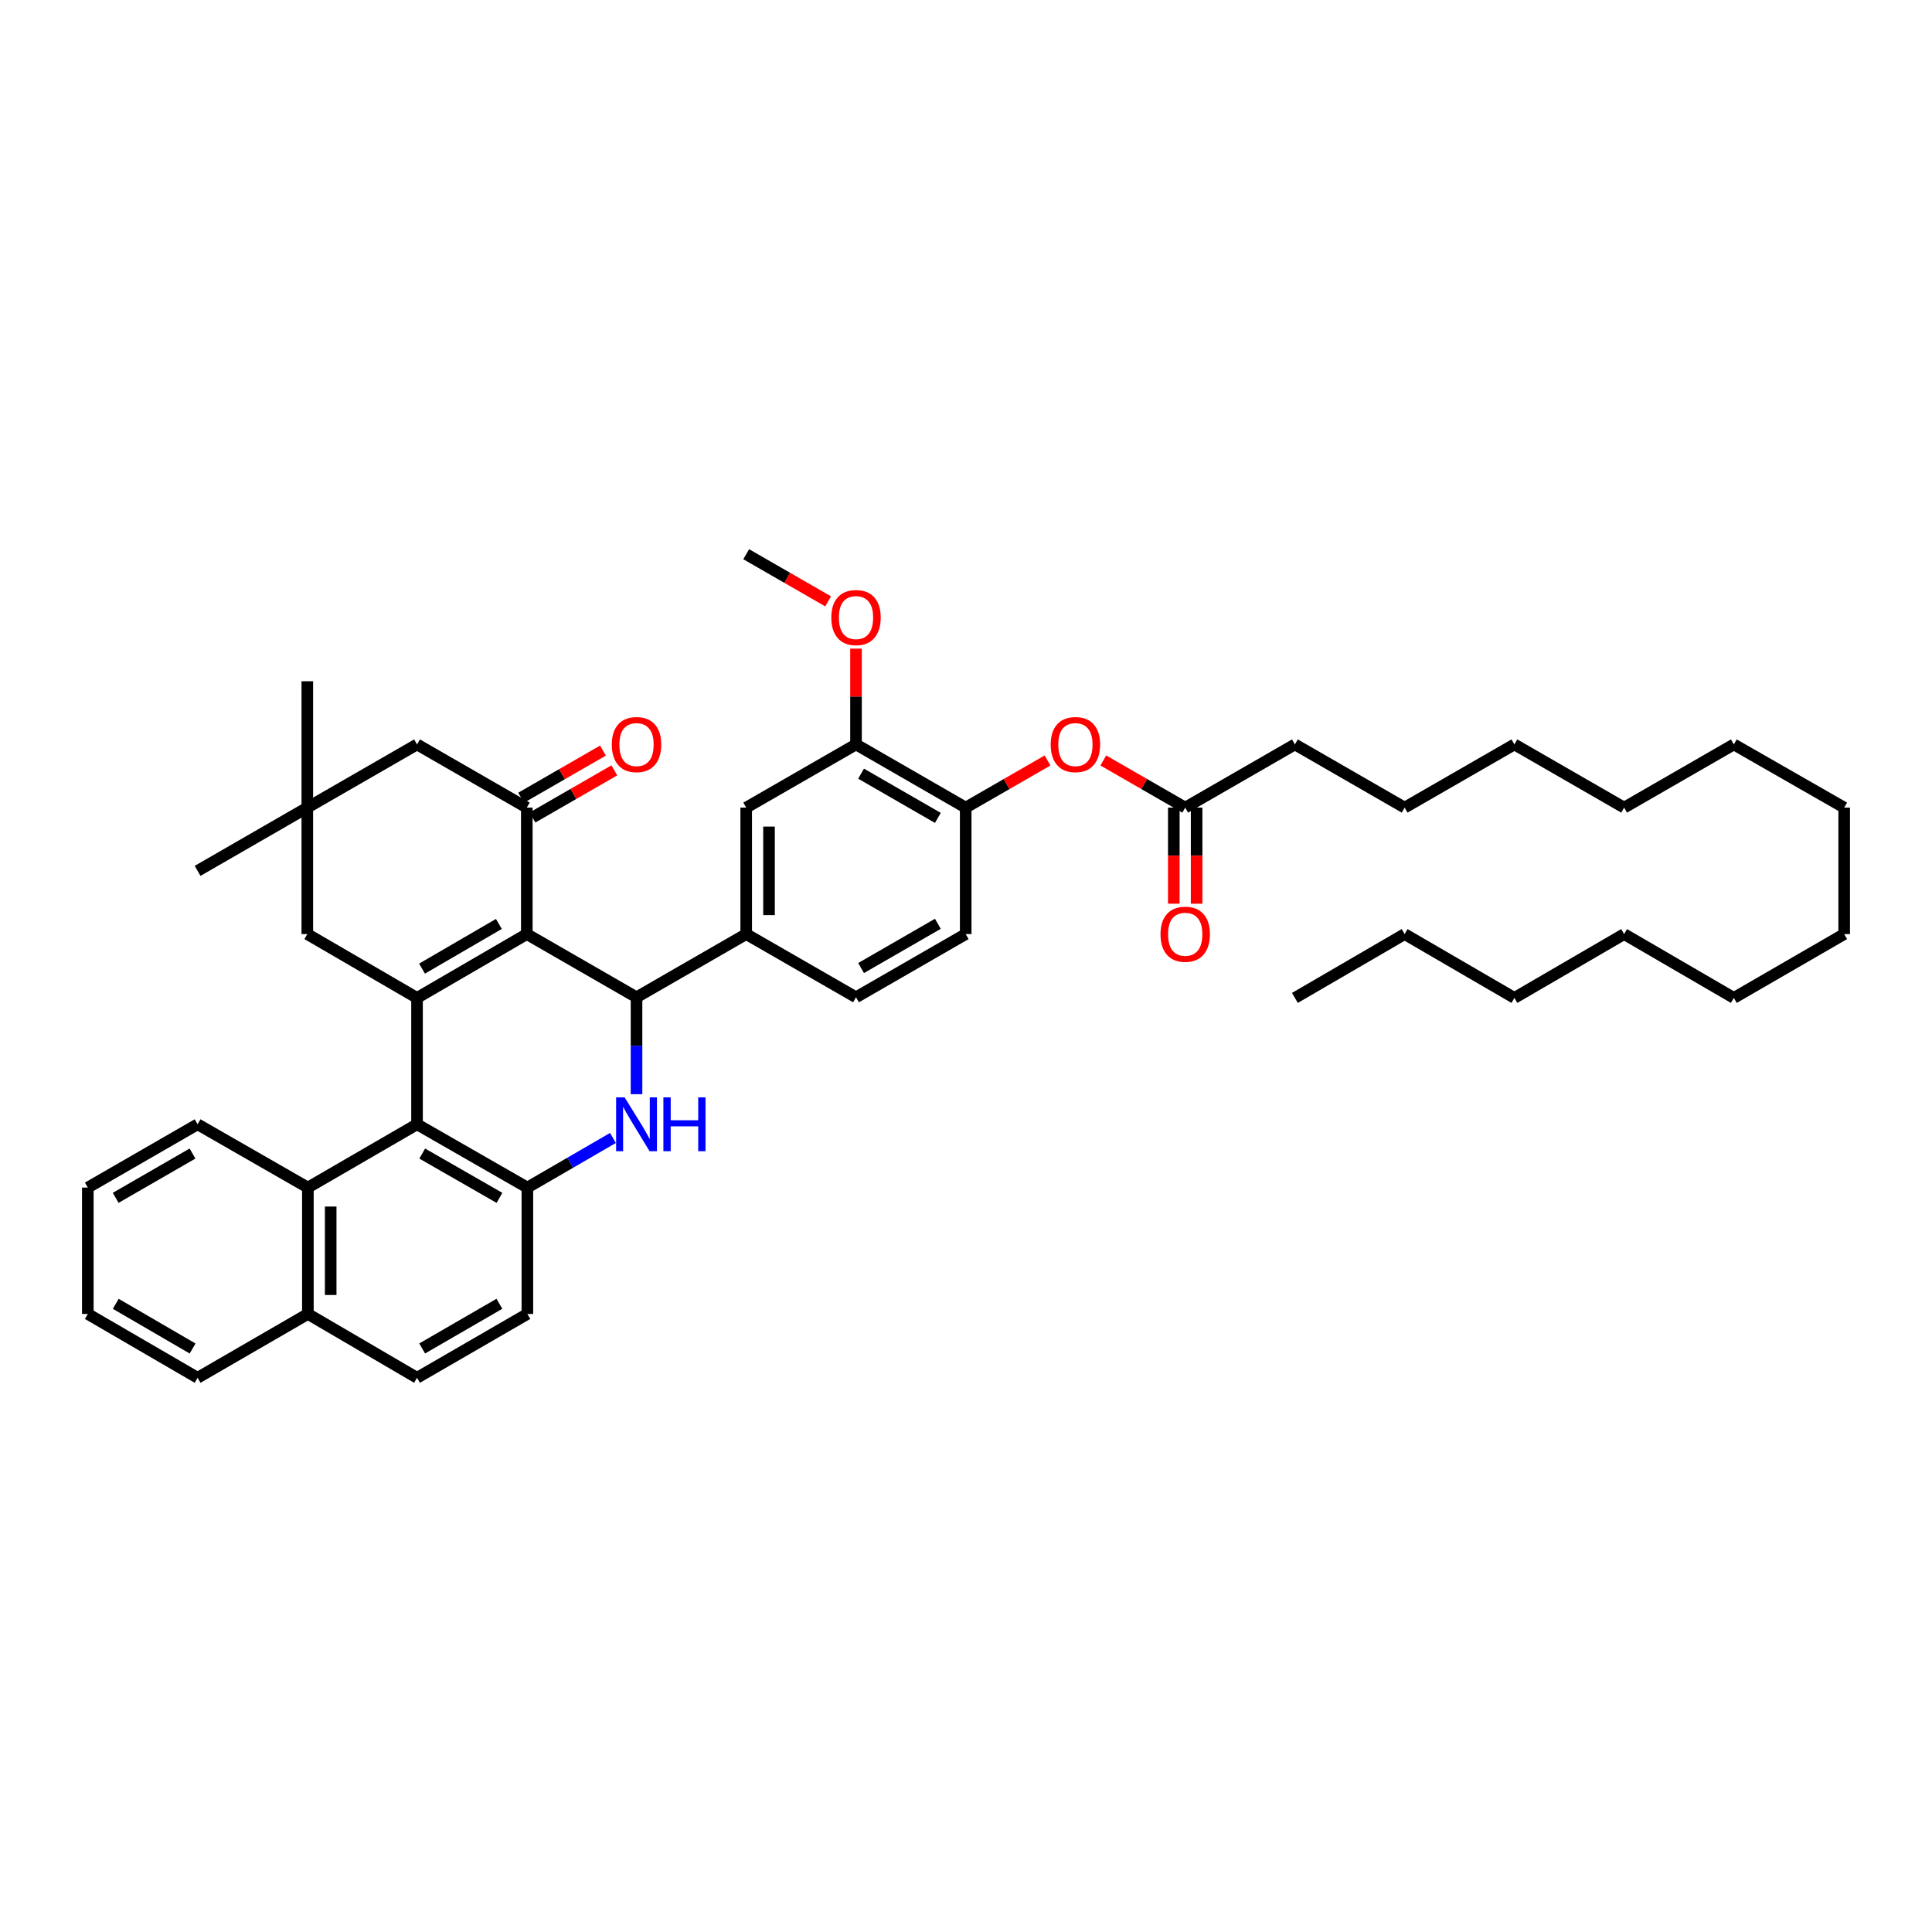 <?xml version='1.0' encoding='iso-8859-1'?>
<svg version='1.1' baseProfile='full'
              xmlns='http://www.w3.org/2000/svg'
                      xmlns:rdkit='http://www.rdkit.org/xml'
                      xmlns:xlink='http://www.w3.org/1999/xlink'
                  xml:space='preserve'
width='1000px' height='1000px' viewBox='0 0 1000 1000'>
<!-- END OF HEADER -->
<rect style='opacity:1.0;fill:#FFFFFF;stroke:none' width='1000' height='1000' x='0' y='0'> </rect>
<path class='bond-0' d='M 272.672,483.479 L 215.854,516.521' style='fill:none;fill-rule:evenodd;stroke:#000000;stroke-width:6px;stroke-linecap:butt;stroke-linejoin:miter;stroke-opacity:1' />
<path class='bond-0' d='M 258.214,478.23 L 218.442,501.36' style='fill:none;fill-rule:evenodd;stroke:#000000;stroke-width:6px;stroke-linecap:butt;stroke-linejoin:miter;stroke-opacity:1' />
<path class='bond-1' d='M 272.672,483.479 L 329.463,516.193' style='fill:none;fill-rule:evenodd;stroke:#000000;stroke-width:6px;stroke-linecap:butt;stroke-linejoin:miter;stroke-opacity:1' />
<path class='bond-4' d='M 272.672,483.479 L 272.672,418.024' style='fill:none;fill-rule:evenodd;stroke:#000000;stroke-width:6px;stroke-linecap:butt;stroke-linejoin:miter;stroke-opacity:1' />
<path class='bond-3' d='M 215.854,516.521 L 215.854,581.93' style='fill:none;fill-rule:evenodd;stroke:#000000;stroke-width:6px;stroke-linecap:butt;stroke-linejoin:miter;stroke-opacity:1' />
<path class='bond-8' d='M 215.854,516.521 L 159.063,483.479' style='fill:none;fill-rule:evenodd;stroke:#000000;stroke-width:6px;stroke-linecap:butt;stroke-linejoin:miter;stroke-opacity:1' />
<path class='bond-2' d='M 329.463,516.193 L 329.463,541.275' style='fill:none;fill-rule:evenodd;stroke:#000000;stroke-width:6px;stroke-linecap:butt;stroke-linejoin:miter;stroke-opacity:1' />
<path class='bond-2' d='M 329.463,541.275 L 329.463,566.356' style='fill:none;fill-rule:evenodd;stroke:#0000FF;stroke-width:6px;stroke-linecap:butt;stroke-linejoin:miter;stroke-opacity:1' />
<path class='bond-6' d='M 329.463,516.193 L 386.234,483.479' style='fill:none;fill-rule:evenodd;stroke:#000000;stroke-width:6px;stroke-linecap:butt;stroke-linejoin:miter;stroke-opacity:1' />
<path class='bond-44' d='M 317.264,589.004 L 295.115,601.847' style='fill:none;fill-rule:evenodd;stroke:#0000FF;stroke-width:6px;stroke-linecap:butt;stroke-linejoin:miter;stroke-opacity:1' />
<path class='bond-44' d='M 295.115,601.847 L 272.967,614.691' style='fill:none;fill-rule:evenodd;stroke:#000000;stroke-width:6px;stroke-linecap:butt;stroke-linejoin:miter;stroke-opacity:1' />
<path class='bond-5' d='M 215.854,581.93 L 272.967,614.691' style='fill:none;fill-rule:evenodd;stroke:#000000;stroke-width:6px;stroke-linecap:butt;stroke-linejoin:miter;stroke-opacity:1' />
<path class='bond-5' d='M 218.547,597.085 L 258.526,620.017' style='fill:none;fill-rule:evenodd;stroke:#000000;stroke-width:6px;stroke-linecap:butt;stroke-linejoin:miter;stroke-opacity:1' />
<path class='bond-7' d='M 215.854,581.93 L 159.358,614.691' style='fill:none;fill-rule:evenodd;stroke:#000000;stroke-width:6px;stroke-linecap:butt;stroke-linejoin:miter;stroke-opacity:1' />
<path class='bond-13' d='M 272.672,418.024 L 215.854,385.309' style='fill:none;fill-rule:evenodd;stroke:#000000;stroke-width:6px;stroke-linecap:butt;stroke-linejoin:miter;stroke-opacity:1' />
<path class='bond-16' d='M 275.618,423.139 L 296.8,410.937' style='fill:none;fill-rule:evenodd;stroke:#000000;stroke-width:6px;stroke-linecap:butt;stroke-linejoin:miter;stroke-opacity:1' />
<path class='bond-16' d='M 296.8,410.937 L 317.981,398.735' style='fill:none;fill-rule:evenodd;stroke:#FF0000;stroke-width:6px;stroke-linecap:butt;stroke-linejoin:miter;stroke-opacity:1' />
<path class='bond-16' d='M 269.725,412.909 L 290.907,400.707' style='fill:none;fill-rule:evenodd;stroke:#000000;stroke-width:6px;stroke-linecap:butt;stroke-linejoin:miter;stroke-opacity:1' />
<path class='bond-16' d='M 290.907,400.707 L 312.088,388.506' style='fill:none;fill-rule:evenodd;stroke:#FF0000;stroke-width:6px;stroke-linecap:butt;stroke-linejoin:miter;stroke-opacity:1' />
<path class='bond-17' d='M 272.967,614.691 L 272.967,680.1' style='fill:none;fill-rule:evenodd;stroke:#000000;stroke-width:6px;stroke-linecap:butt;stroke-linejoin:miter;stroke-opacity:1' />
<path class='bond-11' d='M 386.234,483.479 L 386.234,418.024' style='fill:none;fill-rule:evenodd;stroke:#000000;stroke-width:6px;stroke-linecap:butt;stroke-linejoin:miter;stroke-opacity:1' />
<path class='bond-11' d='M 398.04,473.661 L 398.04,427.842' style='fill:none;fill-rule:evenodd;stroke:#000000;stroke-width:6px;stroke-linecap:butt;stroke-linejoin:miter;stroke-opacity:1' />
<path class='bond-18' d='M 386.234,483.479 L 443.071,516.193' style='fill:none;fill-rule:evenodd;stroke:#000000;stroke-width:6px;stroke-linecap:butt;stroke-linejoin:miter;stroke-opacity:1' />
<path class='bond-20' d='M 159.358,614.691 L 159.358,680.1' style='fill:none;fill-rule:evenodd;stroke:#000000;stroke-width:6px;stroke-linecap:butt;stroke-linejoin:miter;stroke-opacity:1' />
<path class='bond-20' d='M 171.164,624.502 L 171.164,670.288' style='fill:none;fill-rule:evenodd;stroke:#000000;stroke-width:6px;stroke-linecap:butt;stroke-linejoin:miter;stroke-opacity:1' />
<path class='bond-24' d='M 159.358,614.691 L 102.272,581.93' style='fill:none;fill-rule:evenodd;stroke:#000000;stroke-width:6px;stroke-linecap:butt;stroke-linejoin:miter;stroke-opacity:1' />
<path class='bond-43' d='M 159.063,483.479 L 159.063,418.024' style='fill:none;fill-rule:evenodd;stroke:#000000;stroke-width:6px;stroke-linecap:butt;stroke-linejoin:miter;stroke-opacity:1' />
<path class='bond-9' d='M 499.843,418.024 L 443.071,385.309' style='fill:none;fill-rule:evenodd;stroke:#000000;stroke-width:6px;stroke-linecap:butt;stroke-linejoin:miter;stroke-opacity:1' />
<path class='bond-9' d='M 485.433,423.345 L 445.693,400.445' style='fill:none;fill-rule:evenodd;stroke:#000000;stroke-width:6px;stroke-linecap:butt;stroke-linejoin:miter;stroke-opacity:1' />
<path class='bond-14' d='M 499.843,418.024 L 521.024,405.822' style='fill:none;fill-rule:evenodd;stroke:#000000;stroke-width:6px;stroke-linecap:butt;stroke-linejoin:miter;stroke-opacity:1' />
<path class='bond-14' d='M 521.024,405.822 L 542.206,393.62' style='fill:none;fill-rule:evenodd;stroke:#FF0000;stroke-width:6px;stroke-linecap:butt;stroke-linejoin:miter;stroke-opacity:1' />
<path class='bond-45' d='M 499.843,418.024 L 499.843,483.479' style='fill:none;fill-rule:evenodd;stroke:#000000;stroke-width:6px;stroke-linecap:butt;stroke-linejoin:miter;stroke-opacity:1' />
<path class='bond-10' d='M 159.063,418.024 L 215.854,385.309' style='fill:none;fill-rule:evenodd;stroke:#000000;stroke-width:6px;stroke-linecap:butt;stroke-linejoin:miter;stroke-opacity:1' />
<path class='bond-25' d='M 159.063,418.024 L 159.063,352.615' style='fill:none;fill-rule:evenodd;stroke:#000000;stroke-width:6px;stroke-linecap:butt;stroke-linejoin:miter;stroke-opacity:1' />
<path class='bond-26' d='M 159.063,418.024 L 102.272,450.764' style='fill:none;fill-rule:evenodd;stroke:#000000;stroke-width:6px;stroke-linecap:butt;stroke-linejoin:miter;stroke-opacity:1' />
<path class='bond-12' d='M 386.234,418.024 L 443.071,385.309' style='fill:none;fill-rule:evenodd;stroke:#000000;stroke-width:6px;stroke-linecap:butt;stroke-linejoin:miter;stroke-opacity:1' />
<path class='bond-23' d='M 443.071,385.309 L 443.071,360.523' style='fill:none;fill-rule:evenodd;stroke:#000000;stroke-width:6px;stroke-linecap:butt;stroke-linejoin:miter;stroke-opacity:1' />
<path class='bond-23' d='M 443.071,360.523 L 443.071,335.736' style='fill:none;fill-rule:evenodd;stroke:#FF0000;stroke-width:6px;stroke-linecap:butt;stroke-linejoin:miter;stroke-opacity:1' />
<path class='bond-15' d='M 571.062,393.615 L 592.263,405.819' style='fill:none;fill-rule:evenodd;stroke:#FF0000;stroke-width:6px;stroke-linecap:butt;stroke-linejoin:miter;stroke-opacity:1' />
<path class='bond-15' d='M 592.263,405.819 L 613.464,418.024' style='fill:none;fill-rule:evenodd;stroke:#000000;stroke-width:6px;stroke-linecap:butt;stroke-linejoin:miter;stroke-opacity:1' />
<path class='bond-21' d='M 607.561,418.024 L 607.561,442.889' style='fill:none;fill-rule:evenodd;stroke:#000000;stroke-width:6px;stroke-linecap:butt;stroke-linejoin:miter;stroke-opacity:1' />
<path class='bond-21' d='M 607.561,442.889 L 607.561,467.755' style='fill:none;fill-rule:evenodd;stroke:#FF0000;stroke-width:6px;stroke-linecap:butt;stroke-linejoin:miter;stroke-opacity:1' />
<path class='bond-21' d='M 619.367,418.024 L 619.367,442.889' style='fill:none;fill-rule:evenodd;stroke:#000000;stroke-width:6px;stroke-linecap:butt;stroke-linejoin:miter;stroke-opacity:1' />
<path class='bond-21' d='M 619.367,442.889 L 619.367,467.755' style='fill:none;fill-rule:evenodd;stroke:#FF0000;stroke-width:6px;stroke-linecap:butt;stroke-linejoin:miter;stroke-opacity:1' />
<path class='bond-27' d='M 613.464,418.024 L 670.242,385.309' style='fill:none;fill-rule:evenodd;stroke:#000000;stroke-width:6px;stroke-linecap:butt;stroke-linejoin:miter;stroke-opacity:1' />
<path class='bond-22' d='M 272.967,680.1 L 215.854,713.142' style='fill:none;fill-rule:evenodd;stroke:#000000;stroke-width:6px;stroke-linecap:butt;stroke-linejoin:miter;stroke-opacity:1' />
<path class='bond-22' d='M 258.488,674.838 L 218.509,697.967' style='fill:none;fill-rule:evenodd;stroke:#000000;stroke-width:6px;stroke-linecap:butt;stroke-linejoin:miter;stroke-opacity:1' />
<path class='bond-19' d='M 443.071,516.193 L 499.843,483.479' style='fill:none;fill-rule:evenodd;stroke:#000000;stroke-width:6px;stroke-linecap:butt;stroke-linejoin:miter;stroke-opacity:1' />
<path class='bond-19' d='M 445.693,501.057 L 485.433,478.157' style='fill:none;fill-rule:evenodd;stroke:#000000;stroke-width:6px;stroke-linecap:butt;stroke-linejoin:miter;stroke-opacity:1' />
<path class='bond-28' d='M 159.358,680.1 L 102.272,713.142' style='fill:none;fill-rule:evenodd;stroke:#000000;stroke-width:6px;stroke-linecap:butt;stroke-linejoin:miter;stroke-opacity:1' />
<path class='bond-46' d='M 159.358,680.1 L 215.854,713.142' style='fill:none;fill-rule:evenodd;stroke:#000000;stroke-width:6px;stroke-linecap:butt;stroke-linejoin:miter;stroke-opacity:1' />
<path class='bond-29' d='M 428.642,311.267 L 407.438,299.063' style='fill:none;fill-rule:evenodd;stroke:#FF0000;stroke-width:6px;stroke-linecap:butt;stroke-linejoin:miter;stroke-opacity:1' />
<path class='bond-29' d='M 407.438,299.063 L 386.234,286.858' style='fill:none;fill-rule:evenodd;stroke:#000000;stroke-width:6px;stroke-linecap:butt;stroke-linejoin:miter;stroke-opacity:1' />
<path class='bond-40' d='M 102.272,581.93 L 45.455,614.691' style='fill:none;fill-rule:evenodd;stroke:#000000;stroke-width:6px;stroke-linecap:butt;stroke-linejoin:miter;stroke-opacity:1' />
<path class='bond-40' d='M 99.646,597.072 L 59.874,620.004' style='fill:none;fill-rule:evenodd;stroke:#000000;stroke-width:6px;stroke-linecap:butt;stroke-linejoin:miter;stroke-opacity:1' />
<path class='bond-30' d='M 670.242,385.309 L 727.033,418.024' style='fill:none;fill-rule:evenodd;stroke:#000000;stroke-width:6px;stroke-linecap:butt;stroke-linejoin:miter;stroke-opacity:1' />
<path class='bond-47' d='M 102.272,713.142 L 45.455,680.1' style='fill:none;fill-rule:evenodd;stroke:#000000;stroke-width:6px;stroke-linecap:butt;stroke-linejoin:miter;stroke-opacity:1' />
<path class='bond-47' d='M 99.684,697.981 L 59.912,674.851' style='fill:none;fill-rule:evenodd;stroke:#000000;stroke-width:6px;stroke-linecap:butt;stroke-linejoin:miter;stroke-opacity:1' />
<path class='bond-37' d='M 727.033,418.024 L 783.851,385.309' style='fill:none;fill-rule:evenodd;stroke:#000000;stroke-width:6px;stroke-linecap:butt;stroke-linejoin:miter;stroke-opacity:1' />
<path class='bond-31' d='M 727.033,483.479 L 783.851,516.521' style='fill:none;fill-rule:evenodd;stroke:#000000;stroke-width:6px;stroke-linecap:butt;stroke-linejoin:miter;stroke-opacity:1' />
<path class='bond-41' d='M 727.033,483.479 L 670.242,516.521' style='fill:none;fill-rule:evenodd;stroke:#000000;stroke-width:6px;stroke-linecap:butt;stroke-linejoin:miter;stroke-opacity:1' />
<path class='bond-32' d='M 783.851,516.521 L 840.642,483.479' style='fill:none;fill-rule:evenodd;stroke:#000000;stroke-width:6px;stroke-linecap:butt;stroke-linejoin:miter;stroke-opacity:1' />
<path class='bond-33' d='M 954.545,418.024 L 897.433,385.309' style='fill:none;fill-rule:evenodd;stroke:#000000;stroke-width:6px;stroke-linecap:butt;stroke-linejoin:miter;stroke-opacity:1' />
<path class='bond-34' d='M 954.545,418.024 L 954.545,483.479' style='fill:none;fill-rule:evenodd;stroke:#000000;stroke-width:6px;stroke-linecap:butt;stroke-linejoin:miter;stroke-opacity:1' />
<path class='bond-36' d='M 954.545,483.479 L 897.433,516.521' style='fill:none;fill-rule:evenodd;stroke:#000000;stroke-width:6px;stroke-linecap:butt;stroke-linejoin:miter;stroke-opacity:1' />
<path class='bond-35' d='M 840.642,483.479 L 897.433,516.521' style='fill:none;fill-rule:evenodd;stroke:#000000;stroke-width:6px;stroke-linecap:butt;stroke-linejoin:miter;stroke-opacity:1' />
<path class='bond-38' d='M 783.851,385.309 L 840.642,418.024' style='fill:none;fill-rule:evenodd;stroke:#000000;stroke-width:6px;stroke-linecap:butt;stroke-linejoin:miter;stroke-opacity:1' />
<path class='bond-39' d='M 840.642,418.024 L 897.433,385.309' style='fill:none;fill-rule:evenodd;stroke:#000000;stroke-width:6px;stroke-linecap:butt;stroke-linejoin:miter;stroke-opacity:1' />
<path class='bond-42' d='M 45.455,614.691 L 45.455,680.1' style='fill:none;fill-rule:evenodd;stroke:#000000;stroke-width:6px;stroke-linecap:butt;stroke-linejoin:miter;stroke-opacity:1' />
<path  class='atom-3' d='M 323.304 568
L 332.434 582.757
Q 333.339 584.213, 334.795 586.849
Q 336.251 589.486, 336.33 589.643
L 336.33 568
L 340.029 568
L 340.029 595.861
L 336.211 595.861
L 326.413 579.727
Q 325.272 577.838, 324.052 575.673
Q 322.871 573.509, 322.517 572.84
L 322.517 595.861
L 318.897 595.861
L 318.897 568
L 323.304 568
' fill='#0000FF'/>
<path  class='atom-3' d='M 343.373 568
L 347.151 568
L 347.151 579.845
L 361.397 579.845
L 361.397 568
L 365.174 568
L 365.174 595.861
L 361.397 595.861
L 361.397 582.993
L 347.151 582.993
L 347.151 595.861
L 343.373 595.861
L 343.373 568
' fill='#0000FF'/>
<path  class='atom-15' d='M 543.844 385.388
Q 543.844 378.698, 547.15 374.96
Q 550.455 371.221, 556.634 371.221
Q 562.812 371.221, 566.117 374.96
Q 569.423 378.698, 569.423 385.388
Q 569.423 392.157, 566.078 396.013
Q 562.733 399.83, 556.634 399.83
Q 550.495 399.83, 547.15 396.013
Q 543.844 392.196, 543.844 385.388
M 556.634 396.682
Q 560.884 396.682, 563.166 393.849
Q 565.488 390.976, 565.488 385.388
Q 565.488 379.918, 563.166 377.164
Q 560.884 374.37, 556.634 374.37
Q 552.384 374.37, 550.062 377.124
Q 547.78 379.879, 547.78 385.388
Q 547.78 391.015, 550.062 393.849
Q 552.384 396.682, 556.634 396.682
' fill='#FF0000'/>
<path  class='atom-17' d='M 316.673 385.388
Q 316.673 378.698, 319.979 374.96
Q 323.284 371.221, 329.463 371.221
Q 335.641 371.221, 338.946 374.96
Q 342.252 378.698, 342.252 385.388
Q 342.252 392.157, 338.907 396.013
Q 335.562 399.83, 329.463 399.83
Q 323.324 399.83, 319.979 396.013
Q 316.673 392.196, 316.673 385.388
M 329.463 396.682
Q 333.713 396.682, 335.995 393.849
Q 338.317 390.976, 338.317 385.388
Q 338.317 379.918, 335.995 377.164
Q 333.713 374.37, 329.463 374.37
Q 325.213 374.37, 322.891 377.124
Q 320.609 379.879, 320.609 385.388
Q 320.609 391.015, 322.891 393.849
Q 325.213 396.682, 329.463 396.682
' fill='#FF0000'/>
<path  class='atom-22' d='M 600.675 483.558
Q 600.675 476.868, 603.98 473.129
Q 607.286 469.391, 613.464 469.391
Q 619.642 469.391, 622.948 473.129
Q 626.254 476.868, 626.254 483.558
Q 626.254 490.326, 622.909 494.183
Q 619.564 498, 613.464 498
Q 607.325 498, 603.98 494.183
Q 600.675 490.365, 600.675 483.558
M 613.464 494.851
Q 617.714 494.851, 619.997 492.018
Q 622.318 489.145, 622.318 483.558
Q 622.318 478.088, 619.997 475.333
Q 617.714 472.539, 613.464 472.539
Q 609.214 472.539, 606.892 475.294
Q 604.61 478.048, 604.61 483.558
Q 604.61 489.185, 606.892 492.018
Q 609.214 494.851, 613.464 494.851
' fill='#FF0000'/>
<path  class='atom-24' d='M 430.282 319.651
Q 430.282 312.961, 433.587 309.223
Q 436.893 305.484, 443.071 305.484
Q 449.249 305.484, 452.555 309.223
Q 455.86 312.961, 455.86 319.651
Q 455.86 326.419, 452.516 330.276
Q 449.171 334.093, 443.071 334.093
Q 436.932 334.093, 433.587 330.276
Q 430.282 326.459, 430.282 319.651
M 443.071 330.945
Q 447.321 330.945, 449.604 328.112
Q 451.925 325.239, 451.925 319.651
Q 451.925 314.181, 449.604 311.426
Q 447.321 308.632, 443.071 308.632
Q 438.821 308.632, 436.499 311.387
Q 434.217 314.142, 434.217 319.651
Q 434.217 325.278, 436.499 328.112
Q 438.821 330.945, 443.071 330.945
' fill='#FF0000'/>
</svg>
